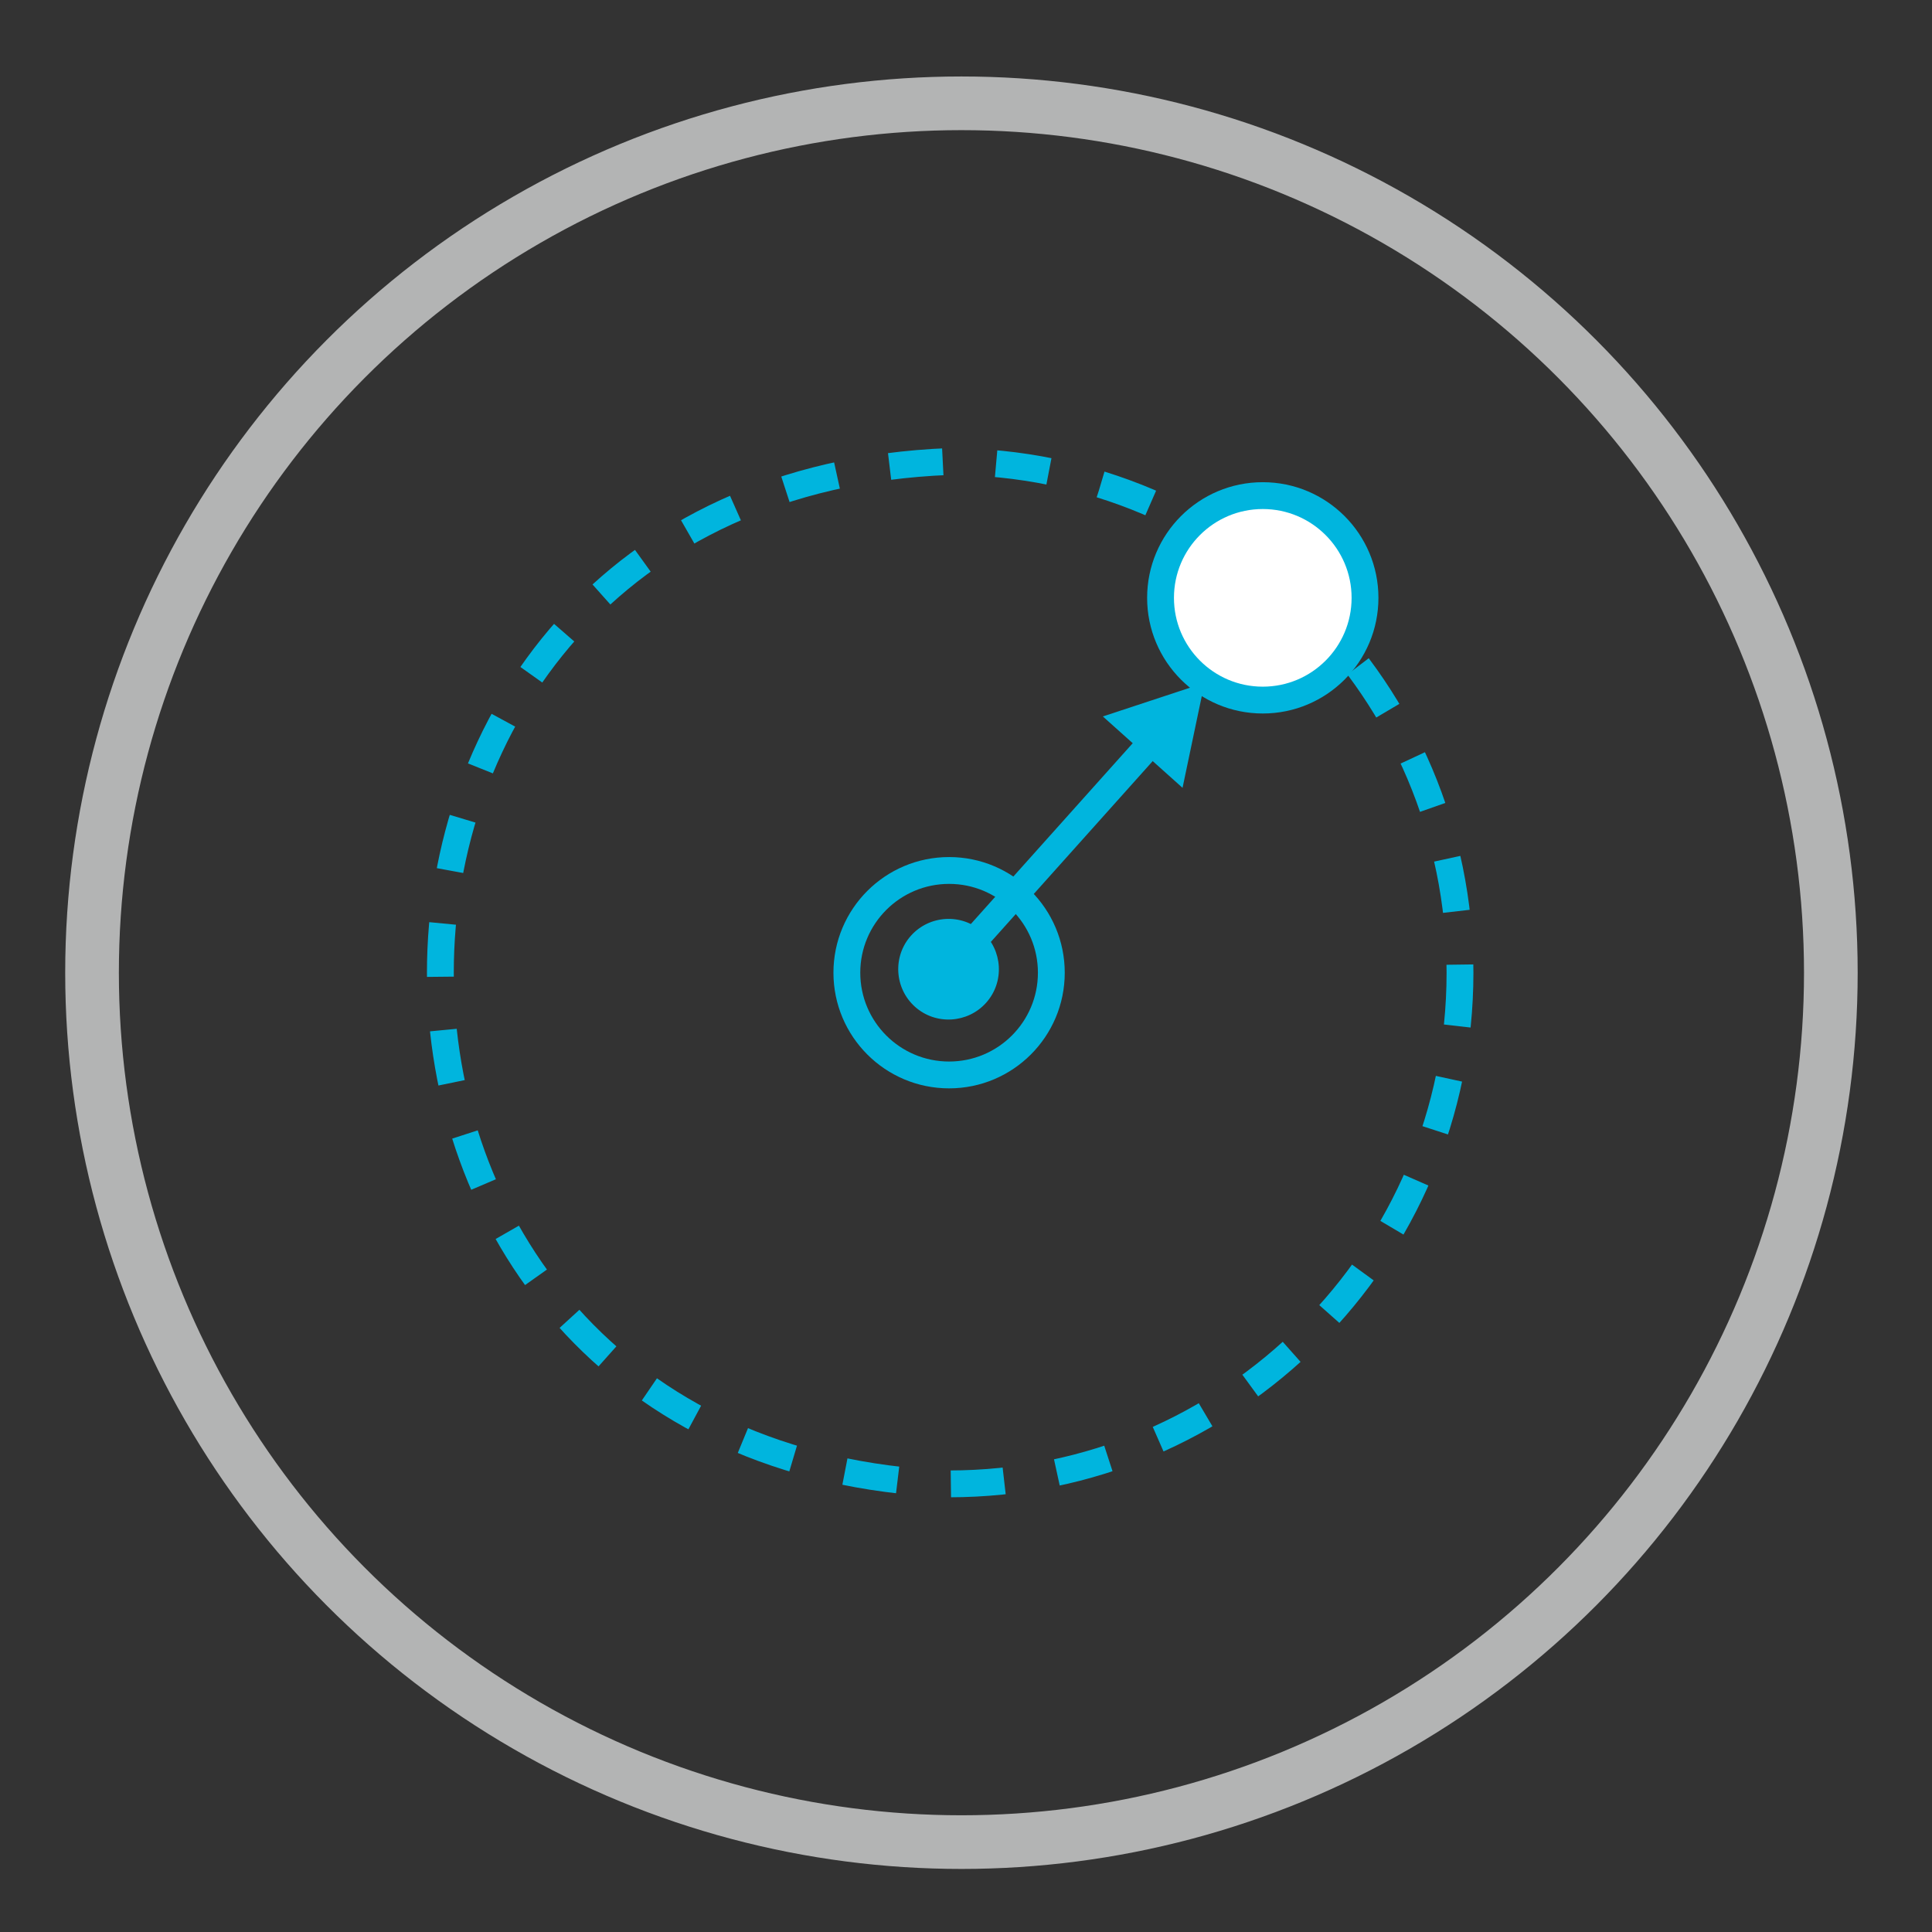 <?xml version="1.0" encoding="UTF-8"?> <svg xmlns="http://www.w3.org/2000/svg" xmlns:xlink="http://www.w3.org/1999/xlink" id="Layer_1" viewBox="0 0 72 72"><rect x="0" y="0" width="72" height="72" fill="#333333" stroke="none"/><defs><style>.cls-1{fill:#00b5de;}.cls-2{stroke-dasharray:0 0 1.99 1.99;}.cls-2,.cls-3,.cls-4,.cls-5{fill:none;}.cls-2,.cls-6,.cls-4,.cls-5{stroke-miterlimit:10;}.cls-2,.cls-6,.cls-5{stroke:#00b5de;}.cls-3{clip-rule:evenodd;}.cls-6{fill:#fff;}.cls-4{stroke:#b3b4b4;stroke-width:2px;}</style><clipPath id="clippath"><path class="cls-3" d="M-66.03,33.5l-.3-.45h.22c.77,0,.75-.39,.75-.83,0-.17-.5-.22-.8-.22h-.31c-.17,0-.32,.09-.42,.21l-.18-.27-.04-.07c-.47-.78-.79-1.33-.95-1.63-.27-.47-.72-.79-1.2-.86-.67-.1-2.19-.18-3.15-.18s-2.49,.09-3.16,.18c-.48,.07-.93,.39-1.2,.86-.17,.29-.49,.84-.95,1.63l-.04,.07-.17,.25c-.1-.12-.24-.2-.41-.2h-.31c-.3,0-.8,.04-.8,.22,0,.44-.02,.83,.75,.83h.2l-.3,.45-.07,.09c-.19,.22-.31,.36-.34,.41-.2,.27-.25,.56-.25,.66v4.18c0,.19-.03,.82,.96,.82h1.38c.41,0,.87-.3,.87-.73v-.43s1.72,.15,3.84,.15,3.84-.15,3.84-.15v.43c0,.43,.46,.73,.87,.73h1.38c.99,0,.95-.63,.95-.82v-4.17c0-.1-.04-.39-.24-.66-.03-.05-.15-.19-.34-.41l-.07-.09Zm-11.1-1.19c.48-.81,.83-1.41,1.01-1.72,.16-.28,.4-.46,.66-.5,.56-.08,2.04-.17,3.05-.17s2.48,.09,3.05,.17c.26,.04,.5,.22,.66,.5,.17,.31,.52,.9,1.01,1.72l.04,.07-.08,.03s-.02,0-.03,.02c-.02,.01-.05,.03-.07,.03-1.1,.22-3.02,.22-4.58,.22s-3.48,0-4.58-.22c-.03,0-.05-.02-.07-.03,0,0-.02-.01-.03-.02l-.08-.03,.04-.07Zm-1.22,2.82c0-.51,.53-.92,1.19-.92s1.19,.41,1.19,.92-.53,.92-1.19,.92-1.19-.41-1.19-.92Zm8.87,1.19c0,.46-1.36,.4-2.93,.4s-2.93,.05-2.93-.4v-.25c0-.46,.05-.58,.52-.58h4.79c.47,0,.54,.13,.54,.58v.25Zm.65-1.19c0-.51,.53-.92,1.19-.92s1.19,.41,1.19,.92-.53,.92-1.19,.92-1.19-.41-1.19-.92Z"></path></clipPath></defs><circle class="cls-4" cx="35.83" cy="36.25" r="32.4"></circle><g><path class="cls-2" d="M54.41,36.25c0,10.52-8.53,19.05-19.05,19.05-25.27-1-25.26-37.1,0-38.1,10.52,0,19.05,8.53,19.05,19.05h0Z"></path><circle class="cls-6" cx="47.06" cy="22.28" r="3.81"></circle><circle class="cls-5" cx="35.37" cy="36.25" r="3.81"></circle><g><line class="cls-5" x1="35.29" y1="36.18" x2="42.98" y2="27.59"></line><path class="cls-1" d="M36.75,37.37c-.69,.77-1.88,.84-2.65,.15-.77-.69-.84-1.88-.15-2.65,.69-.77,1.88-.84,2.65-.15,.77,.69,.84,1.88,.15,2.65Z"></path><polygon class="cls-1" points="44.07 29.36 44.89 25.45 41.1 26.7 44.07 29.36"></polygon></g></g></svg> 
